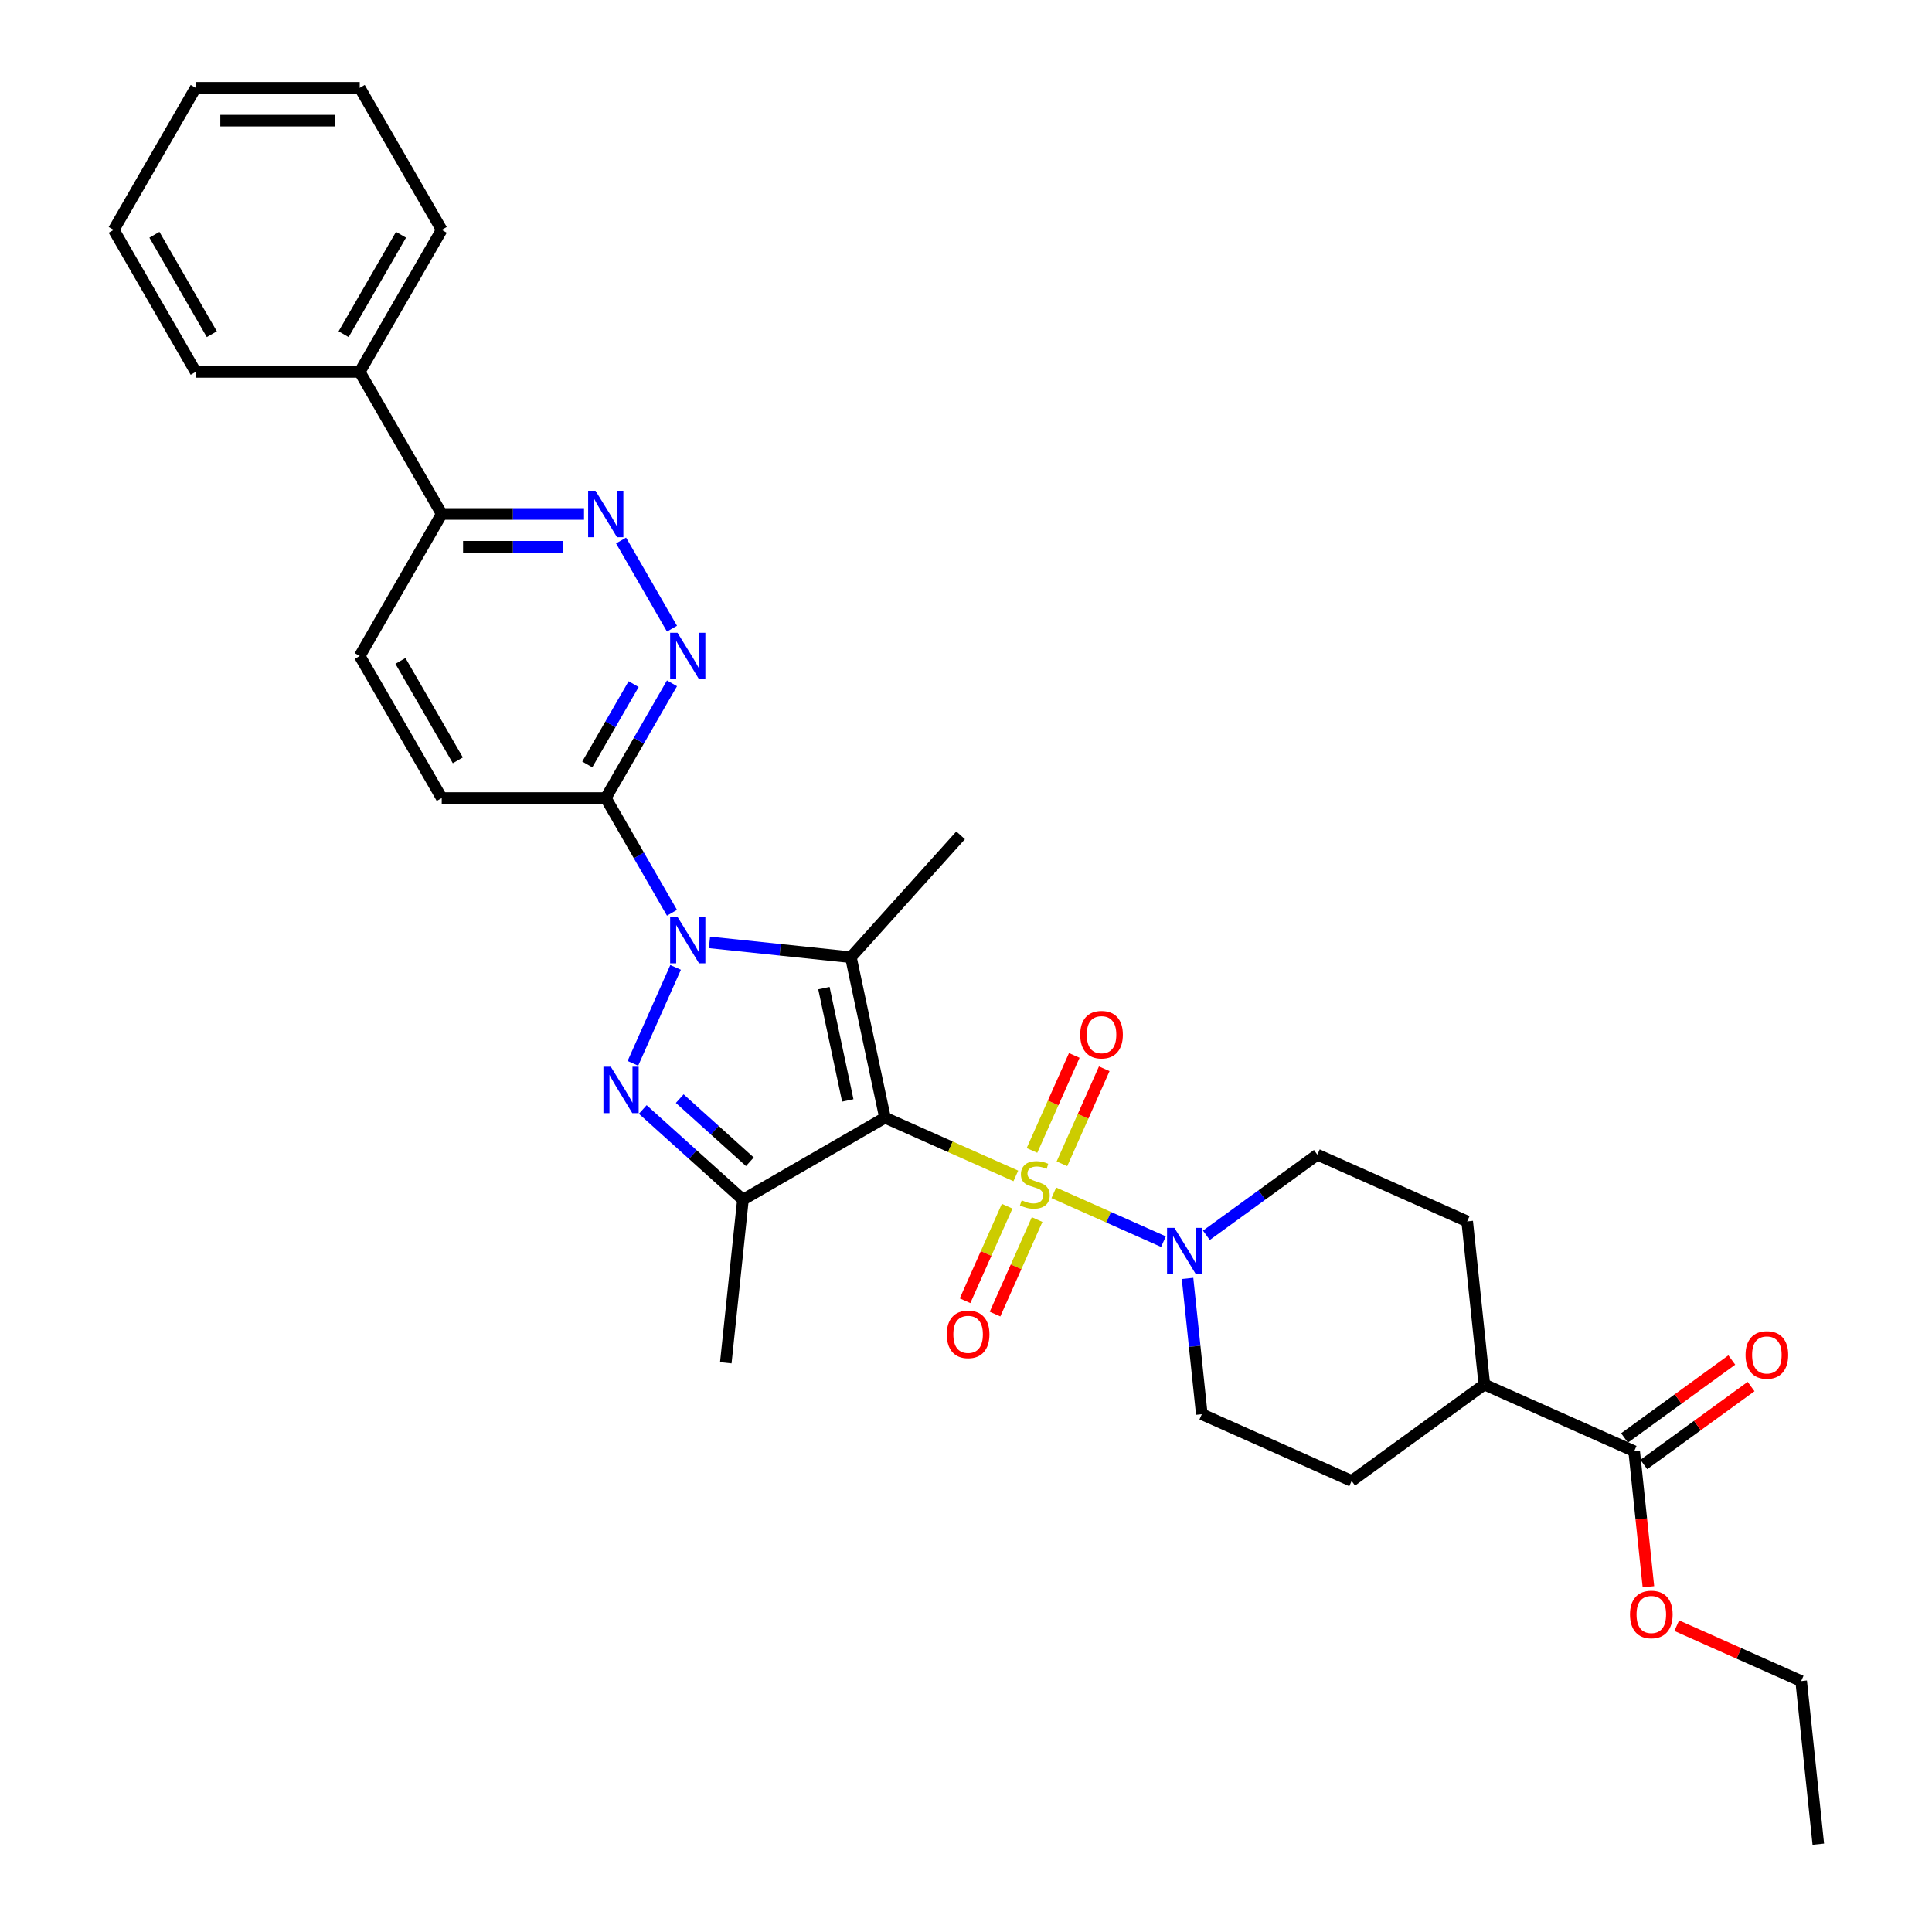 <?xml version='1.0' encoding='iso-8859-1'?>
<svg version='1.1' baseProfile='full'
              xmlns='http://www.w3.org/2000/svg'
                      xmlns:rdkit='http://www.rdkit.org/xml'
                      xmlns:xlink='http://www.w3.org/1999/xlink'
                  xml:space='preserve'
width='1000px' height='1000px' viewBox='0 0 1000 1000'>
<!-- END OF HEADER -->
<rect style='opacity:1.0;fill:#FFFFFF;stroke:none' width='1000' height='1000' x='0' y='0'> </rect>
<path class='bond-0' d='M 458.066,578.502 L 491.928,593.578' style='fill:none;fill-rule:evenodd;stroke:#000000;stroke-width:6px;stroke-linecap:butt;stroke-linejoin:miter;stroke-opacity:1' />
<path class='bond-0' d='M 491.928,593.578 L 525.791,608.655' style='fill:none;fill-rule:evenodd;stroke:#CCCC00;stroke-width:6px;stroke-linecap:butt;stroke-linejoin:miter;stroke-opacity:1' />
<path class='bond-2' d='M 458.066,578.502 L 440.415,495.461' style='fill:none;fill-rule:evenodd;stroke:#000000;stroke-width:6px;stroke-linecap:butt;stroke-linejoin:miter;stroke-opacity:1' />
<path class='bond-2' d='M 438.81,569.576 L 426.454,511.447' style='fill:none;fill-rule:evenodd;stroke:#000000;stroke-width:6px;stroke-linecap:butt;stroke-linejoin:miter;stroke-opacity:1' />
<path class='bond-4' d='M 458.066,578.502 L 384.544,620.95' style='fill:none;fill-rule:evenodd;stroke:#000000;stroke-width:6px;stroke-linecap:butt;stroke-linejoin:miter;stroke-opacity:1' />
<path class='bond-5' d='M 545.453,617.409 L 573.83,630.043' style='fill:none;fill-rule:evenodd;stroke:#CCCC00;stroke-width:6px;stroke-linecap:butt;stroke-linejoin:miter;stroke-opacity:1' />
<path class='bond-5' d='M 573.83,630.043 L 602.207,642.678' style='fill:none;fill-rule:evenodd;stroke:#0000FF;stroke-width:6px;stroke-linecap:butt;stroke-linejoin:miter;stroke-opacity:1' />
<path class='bond-9' d='M 521.297,624.334 L 510.406,648.797' style='fill:none;fill-rule:evenodd;stroke:#CCCC00;stroke-width:6px;stroke-linecap:butt;stroke-linejoin:miter;stroke-opacity:1' />
<path class='bond-9' d='M 510.406,648.797 L 499.514,673.26' style='fill:none;fill-rule:evenodd;stroke:#FF0000;stroke-width:6px;stroke-linecap:butt;stroke-linejoin:miter;stroke-opacity:1' />
<path class='bond-9' d='M 536.808,631.24 L 525.917,655.703' style='fill:none;fill-rule:evenodd;stroke:#CCCC00;stroke-width:6px;stroke-linecap:butt;stroke-linejoin:miter;stroke-opacity:1' />
<path class='bond-9' d='M 525.917,655.703 L 515.025,680.166' style='fill:none;fill-rule:evenodd;stroke:#FF0000;stroke-width:6px;stroke-linecap:butt;stroke-linejoin:miter;stroke-opacity:1' />
<path class='bond-10' d='M 549.66,602.375 L 560.608,577.786' style='fill:none;fill-rule:evenodd;stroke:#CCCC00;stroke-width:6px;stroke-linecap:butt;stroke-linejoin:miter;stroke-opacity:1' />
<path class='bond-10' d='M 560.608,577.786 L 571.556,553.196' style='fill:none;fill-rule:evenodd;stroke:#FF0000;stroke-width:6px;stroke-linecap:butt;stroke-linejoin:miter;stroke-opacity:1' />
<path class='bond-10' d='M 534.149,595.469 L 545.097,570.88' style='fill:none;fill-rule:evenodd;stroke:#CCCC00;stroke-width:6px;stroke-linecap:butt;stroke-linejoin:miter;stroke-opacity:1' />
<path class='bond-10' d='M 545.097,570.88 L 556.045,546.29' style='fill:none;fill-rule:evenodd;stroke:#FF0000;stroke-width:6px;stroke-linecap:butt;stroke-linejoin:miter;stroke-opacity:1' />
<path class='bond-1' d='M 367.224,487.768 L 403.82,491.615' style='fill:none;fill-rule:evenodd;stroke:#0000FF;stroke-width:6px;stroke-linecap:butt;stroke-linejoin:miter;stroke-opacity:1' />
<path class='bond-1' d='M 403.82,491.615 L 440.415,495.461' style='fill:none;fill-rule:evenodd;stroke:#000000;stroke-width:6px;stroke-linecap:butt;stroke-linejoin:miter;stroke-opacity:1' />
<path class='bond-6' d='M 347.818,472.443 L 330.677,442.754' style='fill:none;fill-rule:evenodd;stroke:#0000FF;stroke-width:6px;stroke-linecap:butt;stroke-linejoin:miter;stroke-opacity:1' />
<path class='bond-6' d='M 330.677,442.754 L 313.536,413.065' style='fill:none;fill-rule:evenodd;stroke:#000000;stroke-width:6px;stroke-linecap:butt;stroke-linejoin:miter;stroke-opacity:1' />
<path class='bond-32' d='M 349.687,500.731 L 327.579,550.387' style='fill:none;fill-rule:evenodd;stroke:#0000FF;stroke-width:6px;stroke-linecap:butt;stroke-linejoin:miter;stroke-opacity:1' />
<path class='bond-22' d='M 440.415,495.461 L 497.221,432.371' style='fill:none;fill-rule:evenodd;stroke:#000000;stroke-width:6px;stroke-linecap:butt;stroke-linejoin:miter;stroke-opacity:1' />
<path class='bond-3' d='M 332.694,574.264 L 358.619,597.607' style='fill:none;fill-rule:evenodd;stroke:#0000FF;stroke-width:6px;stroke-linecap:butt;stroke-linejoin:miter;stroke-opacity:1' />
<path class='bond-3' d='M 358.619,597.607 L 384.544,620.95' style='fill:none;fill-rule:evenodd;stroke:#000000;stroke-width:6px;stroke-linecap:butt;stroke-linejoin:miter;stroke-opacity:1' />
<path class='bond-3' d='M 351.833,568.649 L 369.98,584.989' style='fill:none;fill-rule:evenodd;stroke:#0000FF;stroke-width:6px;stroke-linecap:butt;stroke-linejoin:miter;stroke-opacity:1' />
<path class='bond-3' d='M 369.98,584.989 L 388.128,601.329' style='fill:none;fill-rule:evenodd;stroke:#000000;stroke-width:6px;stroke-linecap:butt;stroke-linejoin:miter;stroke-opacity:1' />
<path class='bond-23' d='M 384.544,620.95 L 375.67,705.381' style='fill:none;fill-rule:evenodd;stroke:#000000;stroke-width:6px;stroke-linecap:butt;stroke-linejoin:miter;stroke-opacity:1' />
<path class='bond-13' d='M 614.665,661.706 L 618.359,696.85' style='fill:none;fill-rule:evenodd;stroke:#0000FF;stroke-width:6px;stroke-linecap:butt;stroke-linejoin:miter;stroke-opacity:1' />
<path class='bond-13' d='M 618.359,696.85 L 622.053,731.993' style='fill:none;fill-rule:evenodd;stroke:#000000;stroke-width:6px;stroke-linecap:butt;stroke-linejoin:miter;stroke-opacity:1' />
<path class='bond-14' d='M 624.419,639.396 L 653.14,618.529' style='fill:none;fill-rule:evenodd;stroke:#0000FF;stroke-width:6px;stroke-linecap:butt;stroke-linejoin:miter;stroke-opacity:1' />
<path class='bond-14' d='M 653.14,618.529 L 681.861,597.662' style='fill:none;fill-rule:evenodd;stroke:#000000;stroke-width:6px;stroke-linecap:butt;stroke-linejoin:miter;stroke-opacity:1' />
<path class='bond-7' d='M 313.536,413.065 L 330.677,383.376' style='fill:none;fill-rule:evenodd;stroke:#000000;stroke-width:6px;stroke-linecap:butt;stroke-linejoin:miter;stroke-opacity:1' />
<path class='bond-7' d='M 330.677,383.376 L 347.818,353.687' style='fill:none;fill-rule:evenodd;stroke:#0000FF;stroke-width:6px;stroke-linecap:butt;stroke-linejoin:miter;stroke-opacity:1' />
<path class='bond-7' d='M 303.974,395.669 L 315.973,374.886' style='fill:none;fill-rule:evenodd;stroke:#000000;stroke-width:6px;stroke-linecap:butt;stroke-linejoin:miter;stroke-opacity:1' />
<path class='bond-7' d='M 315.973,374.886 L 327.971,354.104' style='fill:none;fill-rule:evenodd;stroke:#0000FF;stroke-width:6px;stroke-linecap:butt;stroke-linejoin:miter;stroke-opacity:1' />
<path class='bond-16' d='M 313.536,413.065 L 228.64,413.065' style='fill:none;fill-rule:evenodd;stroke:#000000;stroke-width:6px;stroke-linecap:butt;stroke-linejoin:miter;stroke-opacity:1' />
<path class='bond-8' d='M 347.818,325.399 L 321.466,279.756' style='fill:none;fill-rule:evenodd;stroke:#0000FF;stroke-width:6px;stroke-linecap:butt;stroke-linejoin:miter;stroke-opacity:1' />
<path class='bond-34' d='M 302.296,266.021 L 265.468,266.021' style='fill:none;fill-rule:evenodd;stroke:#0000FF;stroke-width:6px;stroke-linecap:butt;stroke-linejoin:miter;stroke-opacity:1' />
<path class='bond-34' d='M 265.468,266.021 L 228.64,266.021' style='fill:none;fill-rule:evenodd;stroke:#000000;stroke-width:6px;stroke-linecap:butt;stroke-linejoin:miter;stroke-opacity:1' />
<path class='bond-34' d='M 291.247,283 L 265.468,283' style='fill:none;fill-rule:evenodd;stroke:#0000FF;stroke-width:6px;stroke-linecap:butt;stroke-linejoin:miter;stroke-opacity:1' />
<path class='bond-34' d='M 265.468,283 L 239.688,283' style='fill:none;fill-rule:evenodd;stroke:#000000;stroke-width:6px;stroke-linecap:butt;stroke-linejoin:miter;stroke-opacity:1' />
<path class='bond-11' d='M 845.847,751.153 L 768.291,716.623' style='fill:none;fill-rule:evenodd;stroke:#000000;stroke-width:6px;stroke-linecap:butt;stroke-linejoin:miter;stroke-opacity:1' />
<path class='bond-17' d='M 850.838,758.022 L 878.599,737.852' style='fill:none;fill-rule:evenodd;stroke:#000000;stroke-width:6px;stroke-linecap:butt;stroke-linejoin:miter;stroke-opacity:1' />
<path class='bond-17' d='M 878.599,737.852 L 906.361,717.681' style='fill:none;fill-rule:evenodd;stroke:#FF0000;stroke-width:6px;stroke-linecap:butt;stroke-linejoin:miter;stroke-opacity:1' />
<path class='bond-17' d='M 840.857,744.285 L 868.619,724.115' style='fill:none;fill-rule:evenodd;stroke:#000000;stroke-width:6px;stroke-linecap:butt;stroke-linejoin:miter;stroke-opacity:1' />
<path class='bond-17' d='M 868.619,724.115 L 896.381,703.945' style='fill:none;fill-rule:evenodd;stroke:#FF0000;stroke-width:6px;stroke-linecap:butt;stroke-linejoin:miter;stroke-opacity:1' />
<path class='bond-24' d='M 845.847,751.153 L 849.534,786.229' style='fill:none;fill-rule:evenodd;stroke:#000000;stroke-width:6px;stroke-linecap:butt;stroke-linejoin:miter;stroke-opacity:1' />
<path class='bond-24' d='M 849.534,786.229 L 853.221,821.305' style='fill:none;fill-rule:evenodd;stroke:#FF0000;stroke-width:6px;stroke-linecap:butt;stroke-linejoin:miter;stroke-opacity:1' />
<path class='bond-12' d='M 228.64,266.021 L 186.192,339.543' style='fill:none;fill-rule:evenodd;stroke:#000000;stroke-width:6px;stroke-linecap:butt;stroke-linejoin:miter;stroke-opacity:1' />
<path class='bond-21' d='M 228.64,266.021 L 186.192,192.499' style='fill:none;fill-rule:evenodd;stroke:#000000;stroke-width:6px;stroke-linecap:butt;stroke-linejoin:miter;stroke-opacity:1' />
<path class='bond-19' d='M 622.053,731.993 L 699.609,766.524' style='fill:none;fill-rule:evenodd;stroke:#000000;stroke-width:6px;stroke-linecap:butt;stroke-linejoin:miter;stroke-opacity:1' />
<path class='bond-20' d='M 681.861,597.662 L 759.417,632.192' style='fill:none;fill-rule:evenodd;stroke:#000000;stroke-width:6px;stroke-linecap:butt;stroke-linejoin:miter;stroke-opacity:1' />
<path class='bond-15' d='M 768.291,716.623 L 759.417,632.192' style='fill:none;fill-rule:evenodd;stroke:#000000;stroke-width:6px;stroke-linecap:butt;stroke-linejoin:miter;stroke-opacity:1' />
<path class='bond-33' d='M 768.291,716.623 L 699.609,766.524' style='fill:none;fill-rule:evenodd;stroke:#000000;stroke-width:6px;stroke-linecap:butt;stroke-linejoin:miter;stroke-opacity:1' />
<path class='bond-18' d='M 228.64,413.065 L 186.192,339.543' style='fill:none;fill-rule:evenodd;stroke:#000000;stroke-width:6px;stroke-linecap:butt;stroke-linejoin:miter;stroke-opacity:1' />
<path class='bond-18' d='M 236.977,393.547 L 207.264,342.082' style='fill:none;fill-rule:evenodd;stroke:#000000;stroke-width:6px;stroke-linecap:butt;stroke-linejoin:miter;stroke-opacity:1' />
<path class='bond-25' d='M 186.192,192.499 L 228.64,118.977' style='fill:none;fill-rule:evenodd;stroke:#000000;stroke-width:6px;stroke-linecap:butt;stroke-linejoin:miter;stroke-opacity:1' />
<path class='bond-25' d='M 177.855,172.981 L 207.568,121.515' style='fill:none;fill-rule:evenodd;stroke:#000000;stroke-width:6px;stroke-linecap:butt;stroke-linejoin:miter;stroke-opacity:1' />
<path class='bond-26' d='M 186.192,192.499 L 101.296,192.499' style='fill:none;fill-rule:evenodd;stroke:#000000;stroke-width:6px;stroke-linecap:butt;stroke-linejoin:miter;stroke-opacity:1' />
<path class='bond-27' d='M 867.88,841.443 L 900.079,855.779' style='fill:none;fill-rule:evenodd;stroke:#FF0000;stroke-width:6px;stroke-linecap:butt;stroke-linejoin:miter;stroke-opacity:1' />
<path class='bond-27' d='M 900.079,855.779 L 932.278,870.115' style='fill:none;fill-rule:evenodd;stroke:#000000;stroke-width:6px;stroke-linecap:butt;stroke-linejoin:miter;stroke-opacity:1' />
<path class='bond-30' d='M 228.64,118.977 L 186.192,45.455' style='fill:none;fill-rule:evenodd;stroke:#000000;stroke-width:6px;stroke-linecap:butt;stroke-linejoin:miter;stroke-opacity:1' />
<path class='bond-29' d='M 101.296,192.499 L 58.848,118.977' style='fill:none;fill-rule:evenodd;stroke:#000000;stroke-width:6px;stroke-linecap:butt;stroke-linejoin:miter;stroke-opacity:1' />
<path class='bond-29' d='M 109.633,172.981 L 79.92,121.515' style='fill:none;fill-rule:evenodd;stroke:#000000;stroke-width:6px;stroke-linecap:butt;stroke-linejoin:miter;stroke-opacity:1' />
<path class='bond-28' d='M 932.278,870.115 L 941.152,954.545' style='fill:none;fill-rule:evenodd;stroke:#000000;stroke-width:6px;stroke-linecap:butt;stroke-linejoin:miter;stroke-opacity:1' />
<path class='bond-31' d='M 58.848,118.977 L 101.296,45.455' style='fill:none;fill-rule:evenodd;stroke:#000000;stroke-width:6px;stroke-linecap:butt;stroke-linejoin:miter;stroke-opacity:1' />
<path class='bond-35' d='M 186.192,45.455 L 101.296,45.455' style='fill:none;fill-rule:evenodd;stroke:#000000;stroke-width:6px;stroke-linecap:butt;stroke-linejoin:miter;stroke-opacity:1' />
<path class='bond-35' d='M 173.458,62.434 L 114.03,62.434' style='fill:none;fill-rule:evenodd;stroke:#000000;stroke-width:6px;stroke-linecap:butt;stroke-linejoin:miter;stroke-opacity:1' />
<path  class='atom-1' d='M 528.83 621.284
Q 529.102 621.386, 530.223 621.861
Q 531.343 622.337, 532.566 622.642
Q 533.822 622.914, 535.045 622.914
Q 537.32 622.914, 538.644 621.827
Q 539.969 620.707, 539.969 618.771
Q 539.969 617.447, 539.29 616.632
Q 538.644 615.817, 537.626 615.375
Q 536.607 614.934, 534.909 614.424
Q 532.77 613.779, 531.479 613.168
Q 530.223 612.557, 529.306 611.266
Q 528.423 609.976, 528.423 607.803
Q 528.423 604.78, 530.46 602.913
Q 532.532 601.045, 536.607 601.045
Q 539.392 601.045, 542.55 602.369
L 541.769 604.984
Q 538.882 603.795, 536.709 603.795
Q 534.366 603.795, 533.075 604.78
Q 531.785 605.731, 531.819 607.395
Q 531.819 608.685, 532.464 609.466
Q 533.143 610.248, 534.094 610.689
Q 535.079 611.13, 536.709 611.64
Q 538.882 612.319, 540.173 612.998
Q 541.463 613.677, 542.38 615.07
Q 543.331 616.428, 543.331 618.771
Q 543.331 622.099, 541.089 623.899
Q 538.882 625.665, 535.181 625.665
Q 533.041 625.665, 531.411 625.189
Q 529.815 624.748, 527.914 623.967
L 528.83 621.284
' fill='#CCCC00'/>
<path  class='atom-2' d='M 350.67 474.566
L 358.548 487.3
Q 359.329 488.557, 360.585 490.832
Q 361.842 493.107, 361.91 493.243
L 361.91 474.566
L 365.102 474.566
L 365.102 498.608
L 361.808 498.608
L 353.352 484.685
Q 352.367 483.055, 351.315 481.188
Q 350.296 479.32, 349.99 478.743
L 349.99 498.608
L 346.866 498.608
L 346.866 474.566
L 350.67 474.566
' fill='#0000FF'/>
<path  class='atom-4' d='M 316.139 552.122
L 324.018 564.856
Q 324.799 566.113, 326.055 568.388
Q 327.312 570.663, 327.379 570.799
L 327.379 552.122
L 330.572 552.122
L 330.572 576.165
L 327.278 576.165
L 318.822 562.242
Q 317.837 560.612, 316.784 558.744
Q 315.766 556.876, 315.46 556.299
L 315.46 576.165
L 312.336 576.165
L 312.336 552.122
L 316.139 552.122
' fill='#0000FF'/>
<path  class='atom-6' d='M 607.864 635.541
L 615.742 648.276
Q 616.523 649.532, 617.78 651.807
Q 619.036 654.082, 619.104 654.218
L 619.104 635.541
L 622.296 635.541
L 622.296 659.584
L 619.002 659.584
L 610.547 645.661
Q 609.562 644.031, 608.509 642.163
Q 607.49 640.295, 607.185 639.718
L 607.185 659.584
L 604.061 659.584
L 604.061 635.541
L 607.864 635.541
' fill='#0000FF'/>
<path  class='atom-8' d='M 350.67 327.522
L 358.548 340.256
Q 359.329 341.512, 360.585 343.788
Q 361.842 346.063, 361.91 346.199
L 361.91 327.522
L 365.102 327.522
L 365.102 351.564
L 361.808 351.564
L 353.352 337.641
Q 352.367 336.011, 351.315 334.143
Q 350.296 332.276, 349.99 331.698
L 349.99 351.564
L 346.866 351.564
L 346.866 327.522
L 350.67 327.522
' fill='#0000FF'/>
<path  class='atom-9' d='M 308.222 253.999
L 316.1 266.734
Q 316.881 267.99, 318.137 270.266
Q 319.394 272.541, 319.462 272.677
L 319.462 253.999
L 322.654 253.999
L 322.654 278.042
L 319.36 278.042
L 310.904 264.119
Q 309.919 262.489, 308.867 260.621
Q 307.848 258.754, 307.542 258.176
L 307.542 278.042
L 304.418 278.042
L 304.418 253.999
L 308.222 253.999
' fill='#0000FF'/>
<path  class='atom-10' d='M 490.055 690.656
Q 490.055 684.883, 492.908 681.657
Q 495.76 678.431, 501.092 678.431
Q 506.423 678.431, 509.276 681.657
Q 512.128 684.883, 512.128 690.656
Q 512.128 696.497, 509.242 699.825
Q 506.355 703.119, 501.092 703.119
Q 495.794 703.119, 492.908 699.825
Q 490.055 696.531, 490.055 690.656
M 501.092 700.402
Q 504.759 700.402, 506.729 697.957
Q 508.732 695.478, 508.732 690.656
Q 508.732 685.936, 506.729 683.559
Q 504.759 681.148, 501.092 681.148
Q 497.424 681.148, 495.421 683.525
Q 493.451 685.902, 493.451 690.656
Q 493.451 695.512, 495.421 697.957
Q 497.424 700.402, 501.092 700.402
' fill='#FF0000'/>
<path  class='atom-11' d='M 559.116 535.544
Q 559.116 529.771, 561.968 526.545
Q 564.821 523.319, 570.152 523.319
Q 575.484 523.319, 578.336 526.545
Q 581.189 529.771, 581.189 535.544
Q 581.189 541.385, 578.302 544.712
Q 575.416 548.006, 570.152 548.006
Q 564.855 548.006, 561.968 544.712
Q 559.116 541.419, 559.116 535.544
M 570.152 545.29
Q 573.82 545.29, 575.79 542.845
Q 577.793 540.366, 577.793 535.544
Q 577.793 530.823, 575.79 528.446
Q 573.82 526.035, 570.152 526.035
Q 566.485 526.035, 564.481 528.412
Q 562.512 530.79, 562.512 535.544
Q 562.512 540.4, 564.481 542.845
Q 566.485 545.29, 570.152 545.29
' fill='#FF0000'/>
<path  class='atom-18' d='M 903.493 701.321
Q 903.493 695.548, 906.346 692.322
Q 909.198 689.096, 914.53 689.096
Q 919.861 689.096, 922.714 692.322
Q 925.566 695.548, 925.566 701.321
Q 925.566 707.161, 922.68 710.489
Q 919.793 713.783, 914.53 713.783
Q 909.232 713.783, 906.346 710.489
Q 903.493 707.195, 903.493 701.321
M 914.53 711.067
Q 918.197 711.067, 920.167 708.622
Q 922.17 706.143, 922.17 701.321
Q 922.17 696.6, 920.167 694.223
Q 918.197 691.812, 914.53 691.812
Q 910.862 691.812, 908.859 694.189
Q 906.889 696.566, 906.889 701.321
Q 906.889 706.177, 908.859 708.622
Q 910.862 711.067, 914.53 711.067
' fill='#FF0000'/>
<path  class='atom-25' d='M 843.685 835.652
Q 843.685 829.879, 846.538 826.653
Q 849.39 823.427, 854.722 823.427
Q 860.053 823.427, 862.905 826.653
Q 865.758 829.879, 865.758 835.652
Q 865.758 841.493, 862.872 844.821
Q 859.985 848.115, 854.722 848.115
Q 849.424 848.115, 846.538 844.821
Q 843.685 841.527, 843.685 835.652
M 854.722 845.398
Q 858.389 845.398, 860.359 842.953
Q 862.362 840.474, 862.362 835.652
Q 862.362 830.932, 860.359 828.555
Q 858.389 826.144, 854.722 826.144
Q 851.054 826.144, 849.05 828.521
Q 847.081 830.898, 847.081 835.652
Q 847.081 840.508, 849.05 842.953
Q 851.054 845.398, 854.722 845.398
' fill='#FF0000'/>
</svg>
